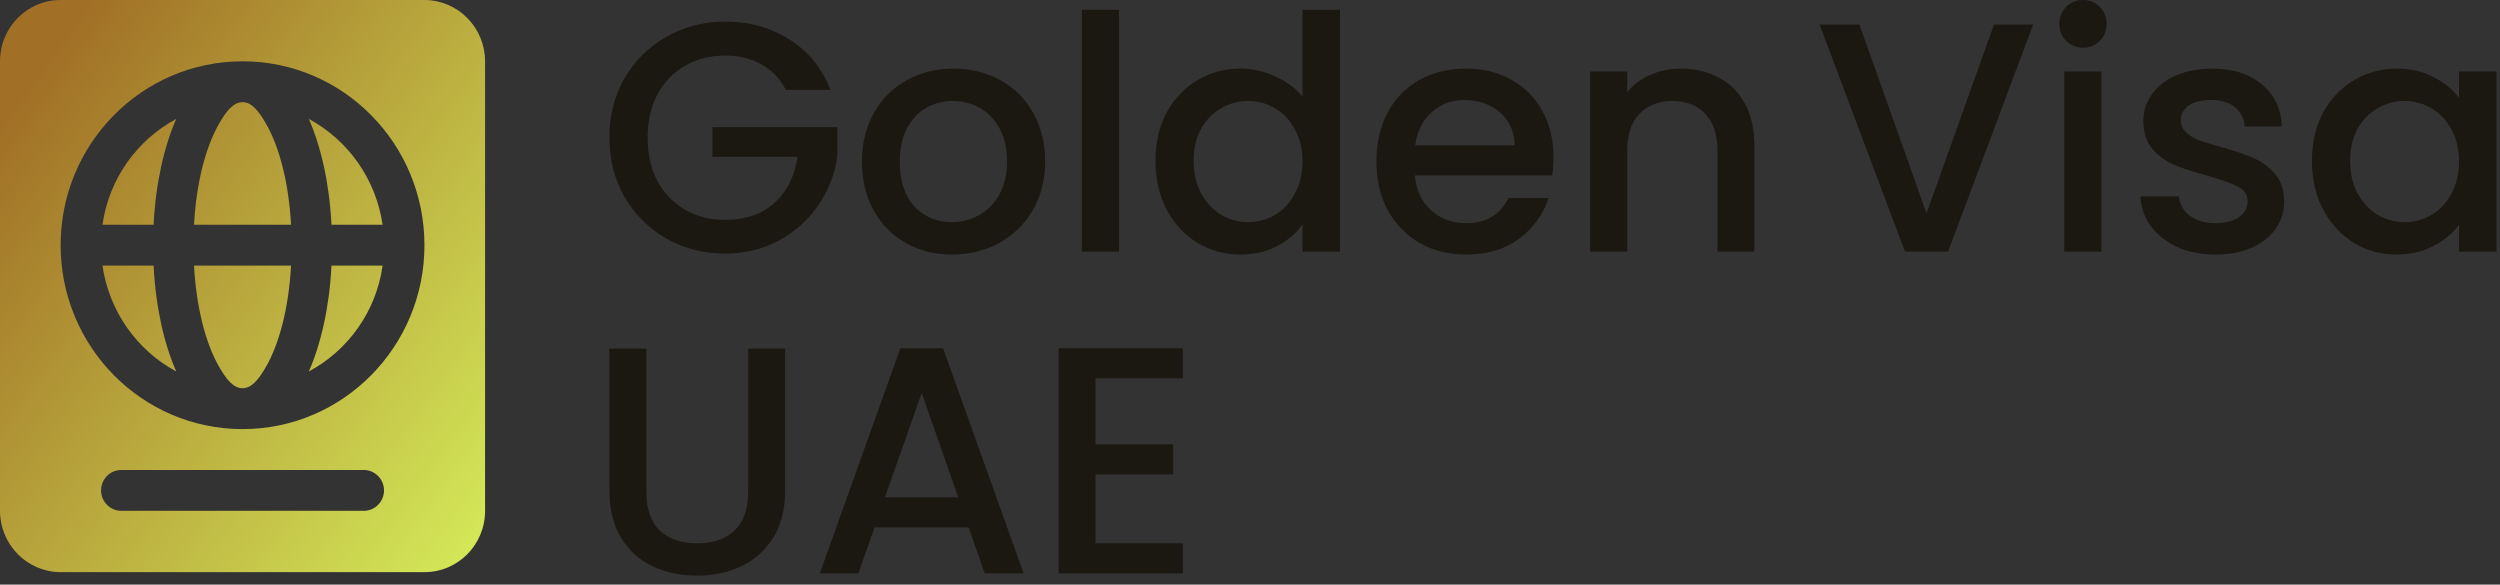 <svg width="201" height="47" viewBox="0 0 201 47" fill="none" xmlns="http://www.w3.org/2000/svg">
<rect x="0" y="0" width="201" height="47" fill="#333333" stroke="none"/>
<g clip-path="url(#clip0_141_2674)">
<path fill-rule="evenodd" clip-rule="evenodd" d="M34.125 0C35.425 0 36.66 0.526 37.57 1.446C38.48 2.366 39 3.614 39 4.929V41.071C39 43.799 36.822 46 34.125 46H4.875C3.575 46 2.34 45.474 1.43 44.554C0.52 43.634 0 42.386 0 41.071V4.929C0 2.201 2.178 0 4.875 0H34.125ZM9.75 41.071H29.25C30.144 41.071 30.875 40.332 30.875 39.429C30.875 38.525 30.144 37.786 29.25 37.786H9.75C8.856 37.786 8.125 38.525 8.125 39.429C8.125 40.332 8.856 41.071 9.75 41.071ZM4.875 19.714C4.875 27.879 11.424 34.5 19.5 34.5C27.576 34.5 34.125 27.879 34.125 19.714C34.125 11.549 27.576 4.929 19.5 4.929C11.424 4.929 4.875 11.549 4.875 19.714ZM14.17 9.561C13.195 11.779 12.512 14.753 12.35 18.071H8.239C8.759 14.375 11.018 11.254 14.17 9.561ZM23.4 18.071H15.6C15.779 14.736 16.526 11.829 17.615 9.939C18.184 8.954 18.753 8.214 19.5 8.214C20.247 8.214 20.816 8.954 21.385 9.939C22.474 11.829 23.221 14.736 23.4 18.071ZM8.239 21.357H12.35C12.512 24.676 13.195 27.649 14.17 29.867C11.034 28.175 8.775 25.054 8.239 21.357ZM15.6 21.357H23.4C23.221 24.692 22.474 27.6 21.385 29.489C20.816 30.475 20.247 31.214 19.5 31.214C18.753 31.214 18.184 30.475 17.615 29.489C16.526 27.6 15.779 24.692 15.6 21.357ZM24.83 29.867C25.805 27.649 26.488 24.676 26.65 21.357H30.761C30.241 25.054 27.983 28.175 24.83 29.867ZM30.761 18.071H26.65C26.488 14.753 25.805 11.779 24.83 9.561C27.966 11.254 30.225 14.375 30.761 18.071Z" fill="url(#paint0_linear_141_2674)"/>
</g>
<path d="M88.078 30.419V35.724H94.32V38.142H88.078V43.681H95.1V46.1H85.114V28H95.1V30.419H88.078Z" fill="#1B1711"/>
<path d="M77.877 42.407H70.31L69.009 46.1H65.915L72.39 28H75.823L82.298 46.1H79.178L77.877 42.407ZM77.045 39.989L74.106 31.589L71.142 39.989H77.045Z" fill="#1B1711"/>
<path d="M51.965 28.025V39.546C51.965 40.915 52.32 41.947 53.031 42.641C53.759 43.334 54.764 43.681 56.047 43.681C57.348 43.681 58.353 43.334 59.064 42.641C59.792 41.947 60.156 40.915 60.156 39.546V28.025H63.121V39.494C63.121 40.967 62.8 42.216 62.159 43.239C61.517 44.261 60.659 45.024 59.584 45.527C58.509 46.03 57.322 46.281 56.022 46.281C54.721 46.281 53.534 46.03 52.459 45.527C51.401 45.024 50.56 44.261 49.936 43.239C49.312 42.216 49 40.967 49 39.494V28.025H51.965Z" fill="#1B1711"/>
<path d="M185.881 12.926C185.881 11.472 186.178 10.185 186.772 9.064C187.384 7.943 188.205 7.076 189.236 6.463C190.285 5.833 191.438 5.518 192.696 5.518C193.832 5.518 194.819 5.745 195.658 6.201C196.515 6.638 197.196 7.19 197.703 7.856V5.754H200.717V20.229H197.703V18.074C197.196 18.757 196.506 19.327 195.632 19.782C194.758 20.237 193.762 20.465 192.644 20.465C191.403 20.465 190.267 20.15 189.236 19.519C188.205 18.871 187.384 17.978 186.772 16.84C186.178 15.684 185.881 14.379 185.881 12.926ZM197.703 12.978C197.703 11.98 197.493 11.113 197.074 10.377C196.672 9.642 196.139 9.081 195.475 8.696C194.811 8.311 194.094 8.118 193.325 8.118C192.556 8.118 191.84 8.311 191.176 8.696C190.512 9.064 189.97 9.616 189.551 10.351C189.149 11.069 188.948 11.927 188.948 12.926C188.948 13.924 189.149 14.8 189.551 15.553C189.97 16.306 190.512 16.884 191.176 17.286C191.858 17.672 192.574 17.864 193.325 17.864C194.094 17.864 194.811 17.672 195.475 17.286C196.139 16.901 196.672 16.341 197.074 15.605C197.493 14.852 197.703 13.976 197.703 12.978Z" fill="#1B1711"/>
<path d="M178.118 20.465C176.982 20.465 175.96 20.264 175.051 19.861C174.16 19.44 173.452 18.88 172.928 18.18C172.403 17.462 172.124 16.665 172.089 15.789H175.182C175.234 16.402 175.523 16.919 176.047 17.339C176.589 17.742 177.261 17.943 178.065 17.943C178.904 17.943 179.551 17.785 180.005 17.47C180.477 17.137 180.713 16.717 180.713 16.209C180.713 15.666 180.451 15.264 179.926 15.001C179.42 14.738 178.607 14.449 177.489 14.134C176.405 13.836 175.523 13.547 174.841 13.267C174.16 12.987 173.565 12.558 173.059 11.98C172.569 11.402 172.325 10.64 172.325 9.694C172.325 8.924 172.552 8.223 173.006 7.593C173.461 6.945 174.107 6.437 174.946 6.069C175.802 5.701 176.781 5.518 177.882 5.518C179.524 5.518 180.844 5.938 181.84 6.779C182.853 7.602 183.395 8.731 183.465 10.167H180.477C180.424 9.519 180.162 9.003 179.69 8.617C179.219 8.232 178.581 8.039 177.777 8.039C176.991 8.039 176.388 8.188 175.968 8.486C175.549 8.784 175.339 9.178 175.339 9.668C175.339 10.053 175.479 10.377 175.759 10.64C176.038 10.903 176.379 11.113 176.781 11.271C177.183 11.411 177.777 11.595 178.563 11.822C179.612 12.102 180.468 12.391 181.132 12.689C181.814 12.969 182.399 13.39 182.888 13.95C183.378 14.511 183.631 15.255 183.648 16.183C183.648 17.006 183.421 17.742 182.967 18.39C182.513 19.038 181.866 19.546 181.027 19.913C180.206 20.281 179.236 20.465 178.118 20.465Z" fill="#1B1711"/>
<path d="M167.484 3.835C166.942 3.835 166.488 3.651 166.121 3.284C165.754 2.916 165.571 2.461 165.571 1.918C165.571 1.375 165.754 0.919 166.121 0.552C166.488 0.184 166.942 0 167.484 0C168.008 0 168.454 0.184 168.821 0.552C169.188 0.919 169.371 1.375 169.371 1.918C169.371 2.461 169.188 2.916 168.821 3.284C168.454 3.651 168.008 3.835 167.484 3.835ZM168.952 5.753V20.227H165.964V5.753H168.952Z" fill="#1B1711"/>
<path d="M163.465 1.971L156.623 20.228H153.163L146.296 1.971H149.494L154.893 17.154L160.319 1.971H163.465Z" fill="#1B1711"/>
<path d="M135.127 5.518C136.263 5.518 137.276 5.754 138.167 6.227C139.076 6.7 139.784 7.4 140.291 8.328C140.797 9.257 141.051 10.377 141.051 11.691V20.229H138.089V12.137C138.089 10.841 137.766 9.852 137.119 9.169C136.472 8.469 135.59 8.118 134.472 8.118C133.353 8.118 132.462 8.469 131.798 9.169C131.151 9.852 130.828 10.841 130.828 12.137V20.229H127.84V5.754H130.828V7.409C131.317 6.814 131.938 6.349 132.689 6.017C133.458 5.684 134.271 5.518 135.127 5.518Z" fill="#1B1711"/>
<path d="M124.899 12.637C124.899 13.18 124.864 13.67 124.794 14.108H113.759C113.846 15.264 114.274 16.192 115.043 16.892C115.812 17.593 116.756 17.943 117.874 17.943C119.482 17.943 120.617 17.269 121.282 15.92H124.506C124.069 17.251 123.274 18.346 122.12 19.204C120.984 20.045 119.569 20.465 117.874 20.465C116.493 20.465 115.253 20.159 114.152 19.546C113.068 18.915 112.212 18.039 111.583 16.919C110.971 15.78 110.666 14.467 110.666 12.978C110.666 11.489 110.963 10.185 111.557 9.064C112.168 7.926 113.016 7.05 114.099 6.437C115.2 5.824 116.458 5.518 117.874 5.518C119.237 5.518 120.451 5.815 121.517 6.411C122.583 7.006 123.413 7.847 124.008 8.933C124.602 10.001 124.899 11.236 124.899 12.637ZM121.78 11.691C121.762 10.588 121.369 9.703 120.6 9.038C119.831 8.372 118.879 8.039 117.743 8.039C116.712 8.039 115.829 8.372 115.095 9.038C114.361 9.686 113.925 10.57 113.785 11.691H121.78Z" fill="#1B1711"/>
<path d="M92.9 12.924C92.9 11.47 93.197 10.183 93.791 9.062C94.403 7.941 95.224 7.074 96.255 6.461C97.304 5.831 98.466 5.516 99.741 5.516C100.685 5.516 101.611 5.726 102.52 6.146C103.446 6.549 104.18 7.092 104.722 7.775V0.787H107.736V20.227H104.722V18.046C104.232 18.747 103.551 19.325 102.677 19.78C101.821 20.235 100.833 20.463 99.715 20.463C98.457 20.463 97.304 20.148 96.255 19.517C95.224 18.869 94.403 17.976 93.791 16.838C93.197 15.682 92.9 14.377 92.9 12.924ZM104.722 12.976C104.722 11.978 104.512 11.111 104.093 10.376C103.691 9.64 103.158 9.08 102.494 8.694C101.83 8.309 101.113 8.116 100.344 8.116C99.575 8.116 98.859 8.309 98.195 8.694C97.531 9.062 96.989 9.614 96.57 10.349C96.168 11.067 95.967 11.925 95.967 12.924C95.967 13.922 96.168 14.797 96.57 15.551C96.989 16.304 97.531 16.882 98.195 17.284C98.876 17.67 99.593 17.862 100.344 17.862C101.113 17.862 101.83 17.67 102.494 17.284C103.158 16.899 103.691 16.339 104.093 15.603C104.512 14.85 104.722 13.974 104.722 12.976Z" fill="#1B1711"/>
<path d="M89.973 0.787V20.227H86.985V0.787H89.973Z" fill="#1B1711"/>
<path d="M76.535 20.465C75.172 20.465 73.94 20.159 72.839 19.546C71.738 18.915 70.873 18.039 70.244 16.919C69.615 15.78 69.3 14.467 69.3 12.978C69.3 11.507 69.624 10.202 70.27 9.064C70.917 7.926 71.799 7.05 72.918 6.437C74.036 5.824 75.286 5.518 76.666 5.518C78.047 5.518 79.296 5.824 80.415 6.437C81.533 7.05 82.415 7.926 83.062 9.064C83.709 10.202 84.032 11.507 84.032 12.978C84.032 14.449 83.7 15.754 83.036 16.892C82.372 18.031 81.463 18.915 80.31 19.546C79.174 20.159 77.916 20.465 76.535 20.465ZM76.535 17.864C77.304 17.864 78.02 17.68 78.684 17.313C79.366 16.945 79.916 16.393 80.336 15.658C80.755 14.922 80.965 14.029 80.965 12.978C80.965 11.927 80.764 11.043 80.362 10.325C79.96 9.589 79.427 9.038 78.763 8.67C78.099 8.302 77.383 8.118 76.614 8.118C75.845 8.118 75.128 8.302 74.464 8.67C73.818 9.038 73.302 9.589 72.918 10.325C72.533 11.043 72.341 11.927 72.341 12.978C72.341 14.537 72.734 15.745 73.521 16.603C74.325 17.444 75.329 17.864 76.535 17.864Z" fill="#1B1711"/>
<path d="M63.181 7.225C62.709 6.314 62.054 5.631 61.215 5.176C60.376 4.703 59.406 4.466 58.305 4.466C57.1 4.466 56.025 4.738 55.081 5.281C54.138 5.824 53.395 6.594 52.853 7.592C52.329 8.591 52.067 9.747 52.067 11.06C52.067 12.373 52.329 13.538 52.853 14.554C53.395 15.552 54.138 16.323 55.081 16.866C56.025 17.409 57.1 17.68 58.305 17.68C59.931 17.68 61.25 17.225 62.263 16.314C63.277 15.403 63.897 14.169 64.124 12.61H57.283V10.219H67.322V12.557C67.13 13.976 66.623 15.281 65.802 16.472C64.998 17.663 63.941 18.617 62.63 19.335C61.337 20.035 59.896 20.386 58.305 20.386C56.593 20.386 55.029 19.992 53.613 19.204C52.198 18.398 51.071 17.286 50.232 15.867C49.411 14.449 49 12.846 49 11.06C49 9.274 49.411 7.671 50.232 6.253C51.071 4.834 52.198 3.731 53.613 2.943C55.046 2.137 56.61 1.734 58.305 1.734C60.245 1.734 61.966 2.216 63.469 3.179C64.99 4.125 66.09 5.473 66.772 7.225H63.181Z" fill="#1B1711"/>
<defs>
<linearGradient id="paint0_linear_141_2674" x1="49" y1="46" x2="-0.385" y2="10.536" gradientUnits="userSpaceOnUse">
<stop stop-color="#DDFF61"/>
<stop offset="1" stop-color="#A17026"/>
</linearGradient>
<clipPath id="clip0_141_2674">
<rect width="39" height="46" fill="white"/>
</clipPath>
</defs>
</svg>
